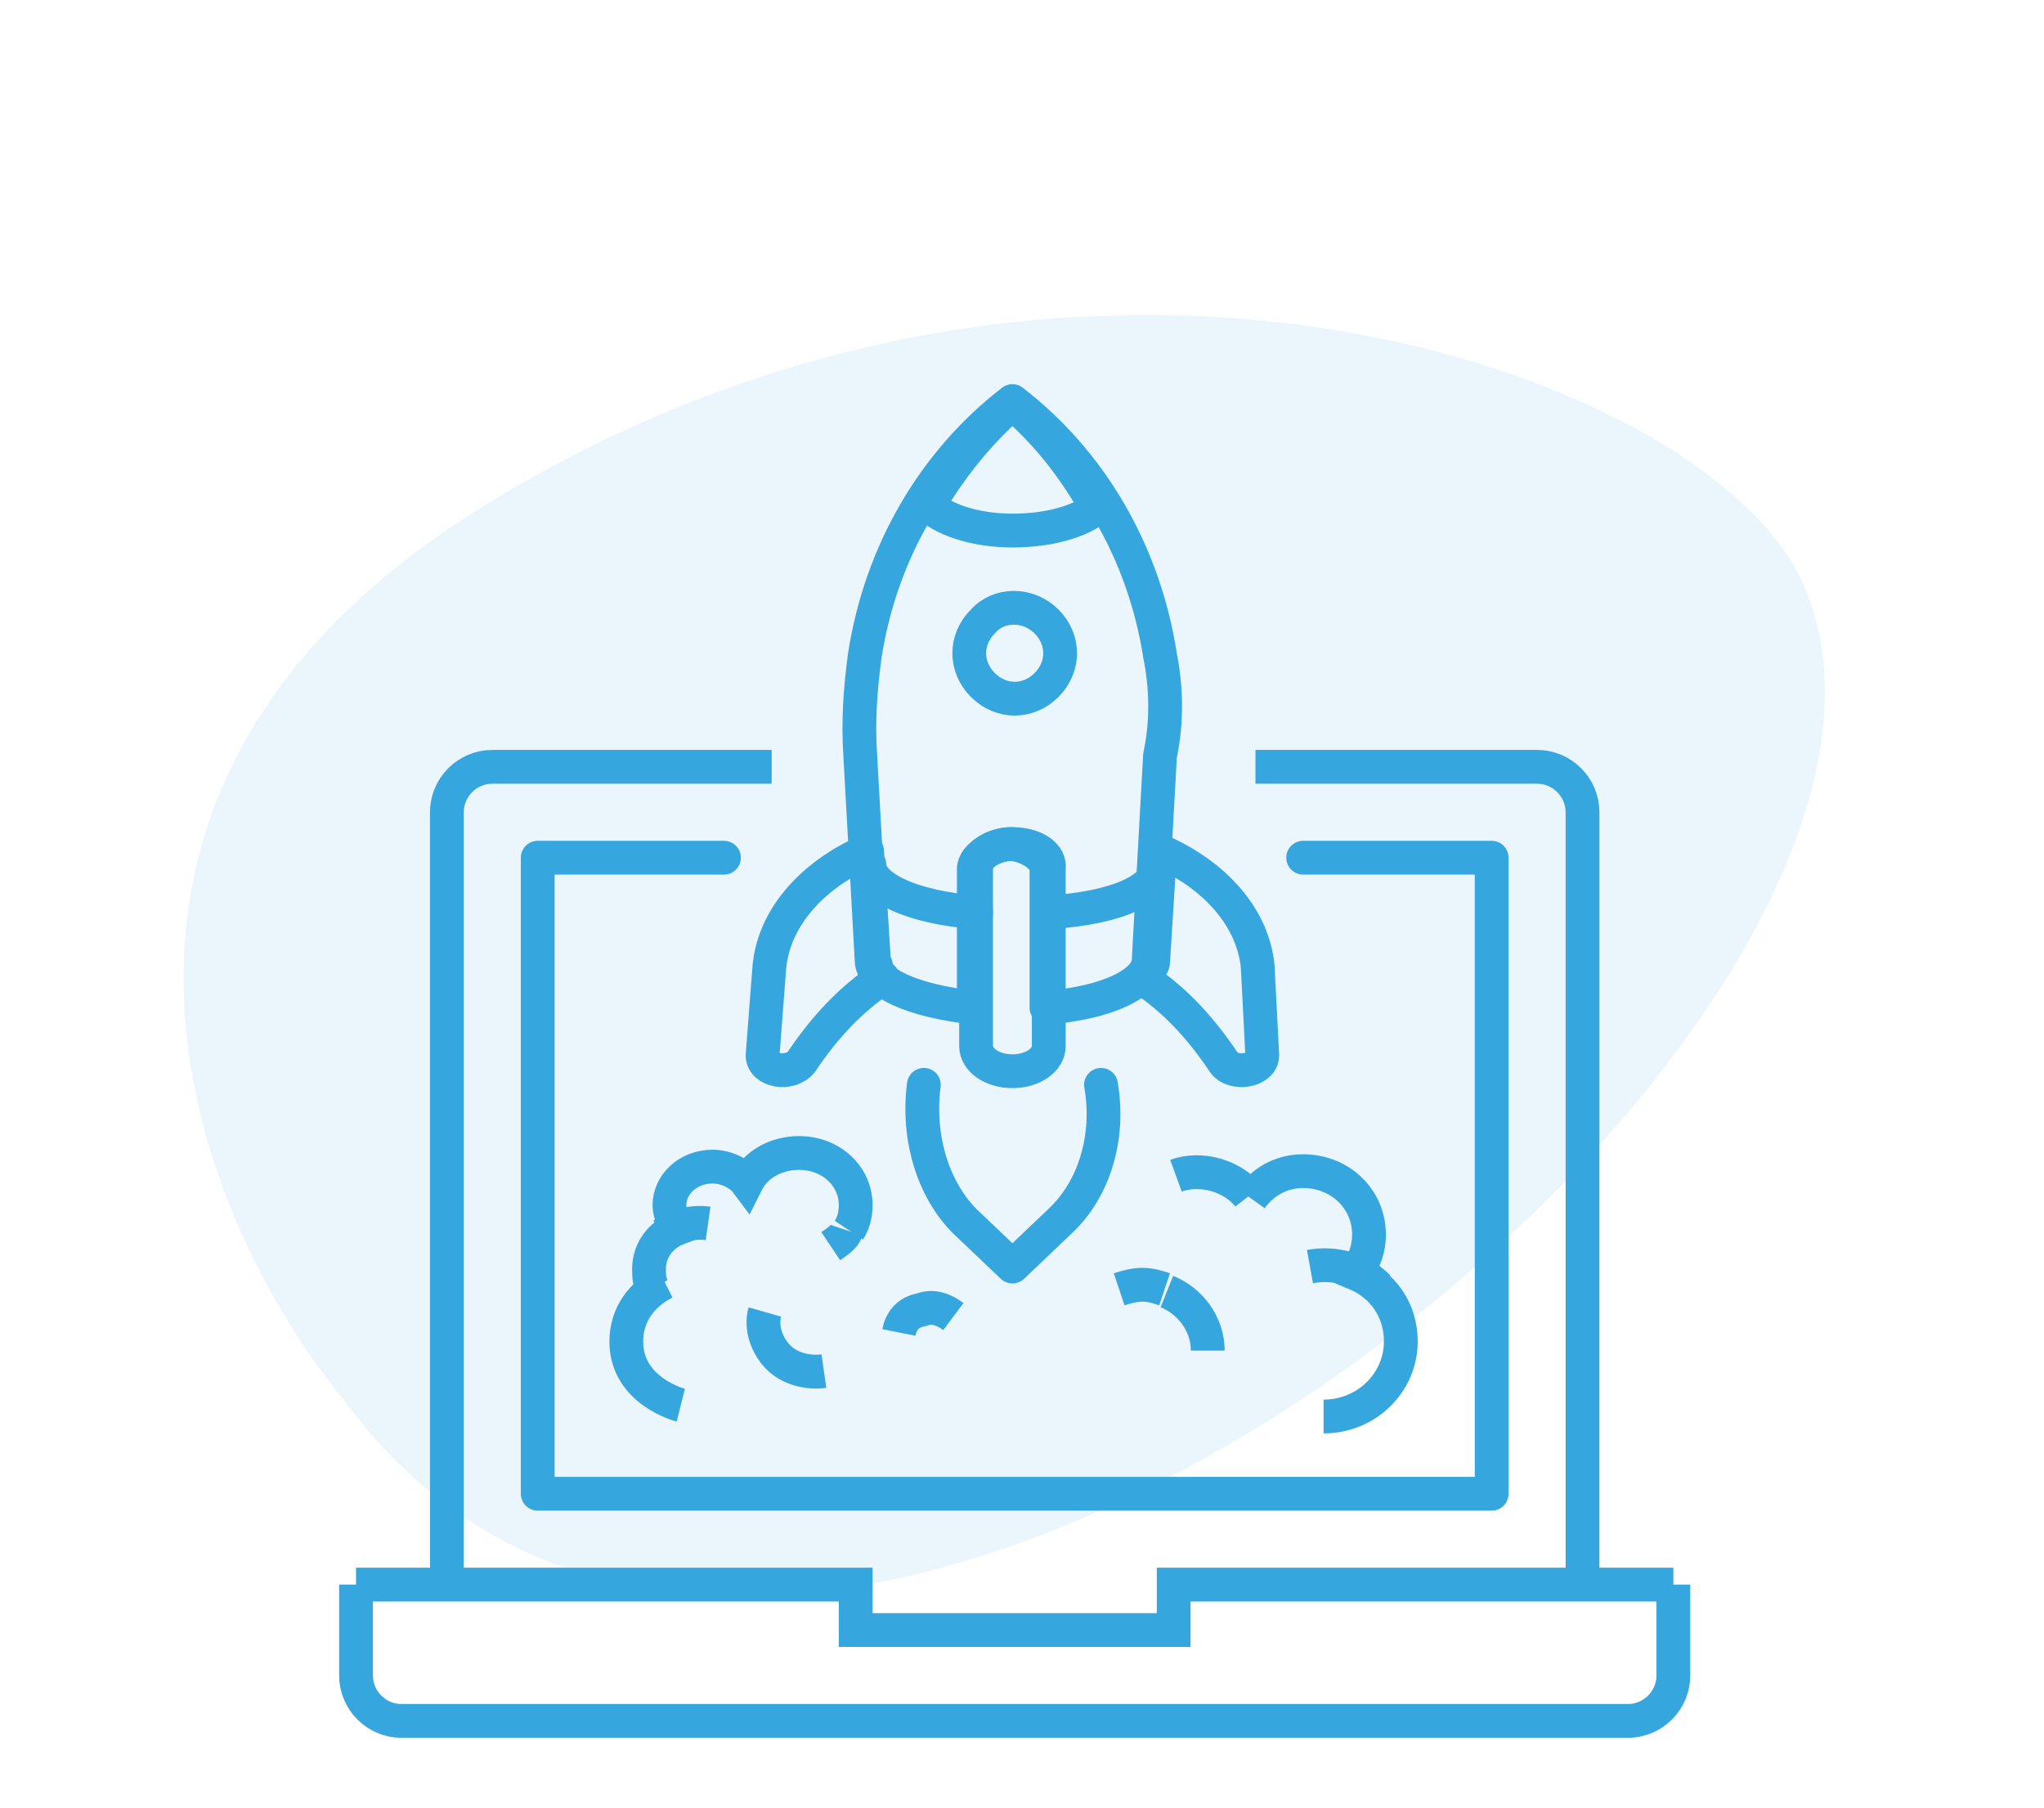 <?xml version="1.0" encoding="UTF-8"?> <svg xmlns="http://www.w3.org/2000/svg" fill="none" height="107" viewBox="0 0 121 107" width="121"> <path d="m28.735 29.881c-27.765 17.056-17.094 42.503-8.288 53.095 26.735 36.348 98.639-22.6 86.137-48.746-5.884-12.304-43.143-25.668-77.85-4.348z" fill="#36a6de" opacity=".1"></path> <g stroke="#36a6de" stroke-miterlimit="10" stroke-width="2"> <path d="m99.059 93.79v5.378c0 1.479-1.21 2.689-2.689 2.689h-72.605c-1.479 0-2.689-1.21-2.689-2.689v-5.378"></path> <path d="m93.681 93.79v-45.714c0-1.479-1.21-2.689-2.689-2.689h-16.672"></path> <path d="m45.681 45.387h-16.538c-1.479 0-2.689 1.21-2.689 2.689v45.714"></path> <path d="m42.857 50.765h-11.025v37.647h56.471v-37.647h-11.16" stroke-linecap="round" stroke-linejoin="round"></path> <path d="m99.059 93.79h-29.58v2.689h-18.824v-2.689h-29.58"></path> <path d="m51.866 57.218c0-.135-.135-.269-.135-.403l-.403-6.454c-3.361 1.479-5.513 4.034-5.782 6.857l-.403 5.244c0 .941 1.613 1.21 2.286.403 1.345-2.017 2.958-3.765 4.84-4.975-.134-.134-.403-.403-.403-.672z" stroke-linecap="round" stroke-linejoin="round"></path> <path d="m74.454 57.218c-.269-2.824-2.42-5.378-5.782-6.857l-.403 6.454c0 .135 0 .269-.134.403-.135.269-.269.538-.538.672 1.882 1.21 3.496 2.958 4.84 4.975.538.807 2.286.538 2.286-.403z" stroke-linecap="round" stroke-linejoin="round"></path> <path d="m59.933 49.958c-1.21 0-2.151.672-2.151 1.479v10.487c0 .807.941 1.479 2.151 1.479s2.151-.672 2.151-1.479v-10.487c.135-.807-.807-1.479-2.151-1.479z" stroke-linecap="round" stroke-linejoin="round"></path> <path d="m68.672 38.798c-.941-6.05-4.034-11.429-8.739-15.059-4.706 3.63-7.798 9.008-8.739 15.059-.269 2.017-.403 3.899-.269 5.916l.672 12.101c0 1.345 2.42 2.42 6.05 2.824v-8.202c0-.807 1.345-1.479 2.151-1.479s2.151.672 2.151 1.479v8.202c3.63-.269 6.05-1.479 6.05-2.824l.672-12.101c.403-1.882.403-3.899 0-5.916z" stroke-linecap="round" stroke-linejoin="round"></path> <path d="m51.462 51.168c0 1.345 2.555 2.555 6.319 2.824" stroke-linecap="round" stroke-linejoin="round"></path> <path d="m62.219 53.992c3.899-.269 6.319-1.345 6.319-2.824" stroke-linecap="round" stroke-linejoin="round"></path> <path d="m59.933 31.403c2.151 0 4.034-.538 4.975-1.345-1.345-2.42-2.958-4.437-4.975-6.185-1.882 1.613-3.63 3.765-4.975 6.05 1.076.941 2.958 1.479 4.975 1.479z" stroke-linecap="round" stroke-linejoin="round"></path> <path d="m54.689 64.21c-.403 3.092.538 6.185 2.42 8.067l2.824 2.689 2.824-2.689c2.017-1.882 2.958-4.975 2.42-8.067" stroke-linecap="round" stroke-linejoin="round"></path> <path d="m61.95 36.781c1.076 1.076 1.076 2.689 0 3.765-1.076 1.076-2.689 1.076-3.765 0-1.076-1.076-1.076-2.689 0-3.765.941-1.076 2.689-1.076 3.765 0z"></path> <path d="m68.941 76.311c-.403-.135-.807-.269-1.345-.269-.403 0-.941.134-1.345.269"></path> <path d="m78.353 83.84c2.555 0 4.572-2.017 4.572-4.437 0-1.882-1.076-3.361-2.689-4.034.538-.672.807-1.479.807-2.286 0-2.151-1.748-3.765-3.899-3.765-1.345 0-2.42.672-3.092 1.613"></path> <path d="m39.361 75.907c-1.345.672-2.286 1.882-2.286 3.496 0 2.958 3.227 3.765 3.227 3.765"></path> <path d="m69.076 76.445c1.345.538 2.42 1.882 2.42 3.496"></path> <path d="m77.546 74.966c1.479-.269 2.958.135 4.034 1.21"></path> <path d="m53.21 78.865c.134-.672.538-1.21 1.345-1.345.672-.269 1.345 0 1.882.403"></path> <path d="m48.773 81.151c-.941.134-2.017-.135-2.689-.807-.672-.672-1.076-1.748-.807-2.689"></path> <path d="m38.689 76.311c-.269-.403-.269-.807-.269-1.21 0-1.076.672-2.017 1.748-2.42-.269-.403-.538-.807-.538-1.345 0-1.21 1.076-2.286 2.555-2.286.807 0 1.613.403 2.017.941.538-1.076 1.748-1.748 3.092-1.748 1.882 0 3.361 1.345 3.361 3.092 0 .538-.135 1.076-.403 1.479"></path> <path d="m49.176 73.756c.403-.269.807-.538.941-.941"></path> <path d="m41.916 72.412c-.941-.134-1.882.135-2.689.672"></path> <path d="m69.614 69.588c1.479-.538 3.361 0 4.303 1.21"></path> </g> </svg> 